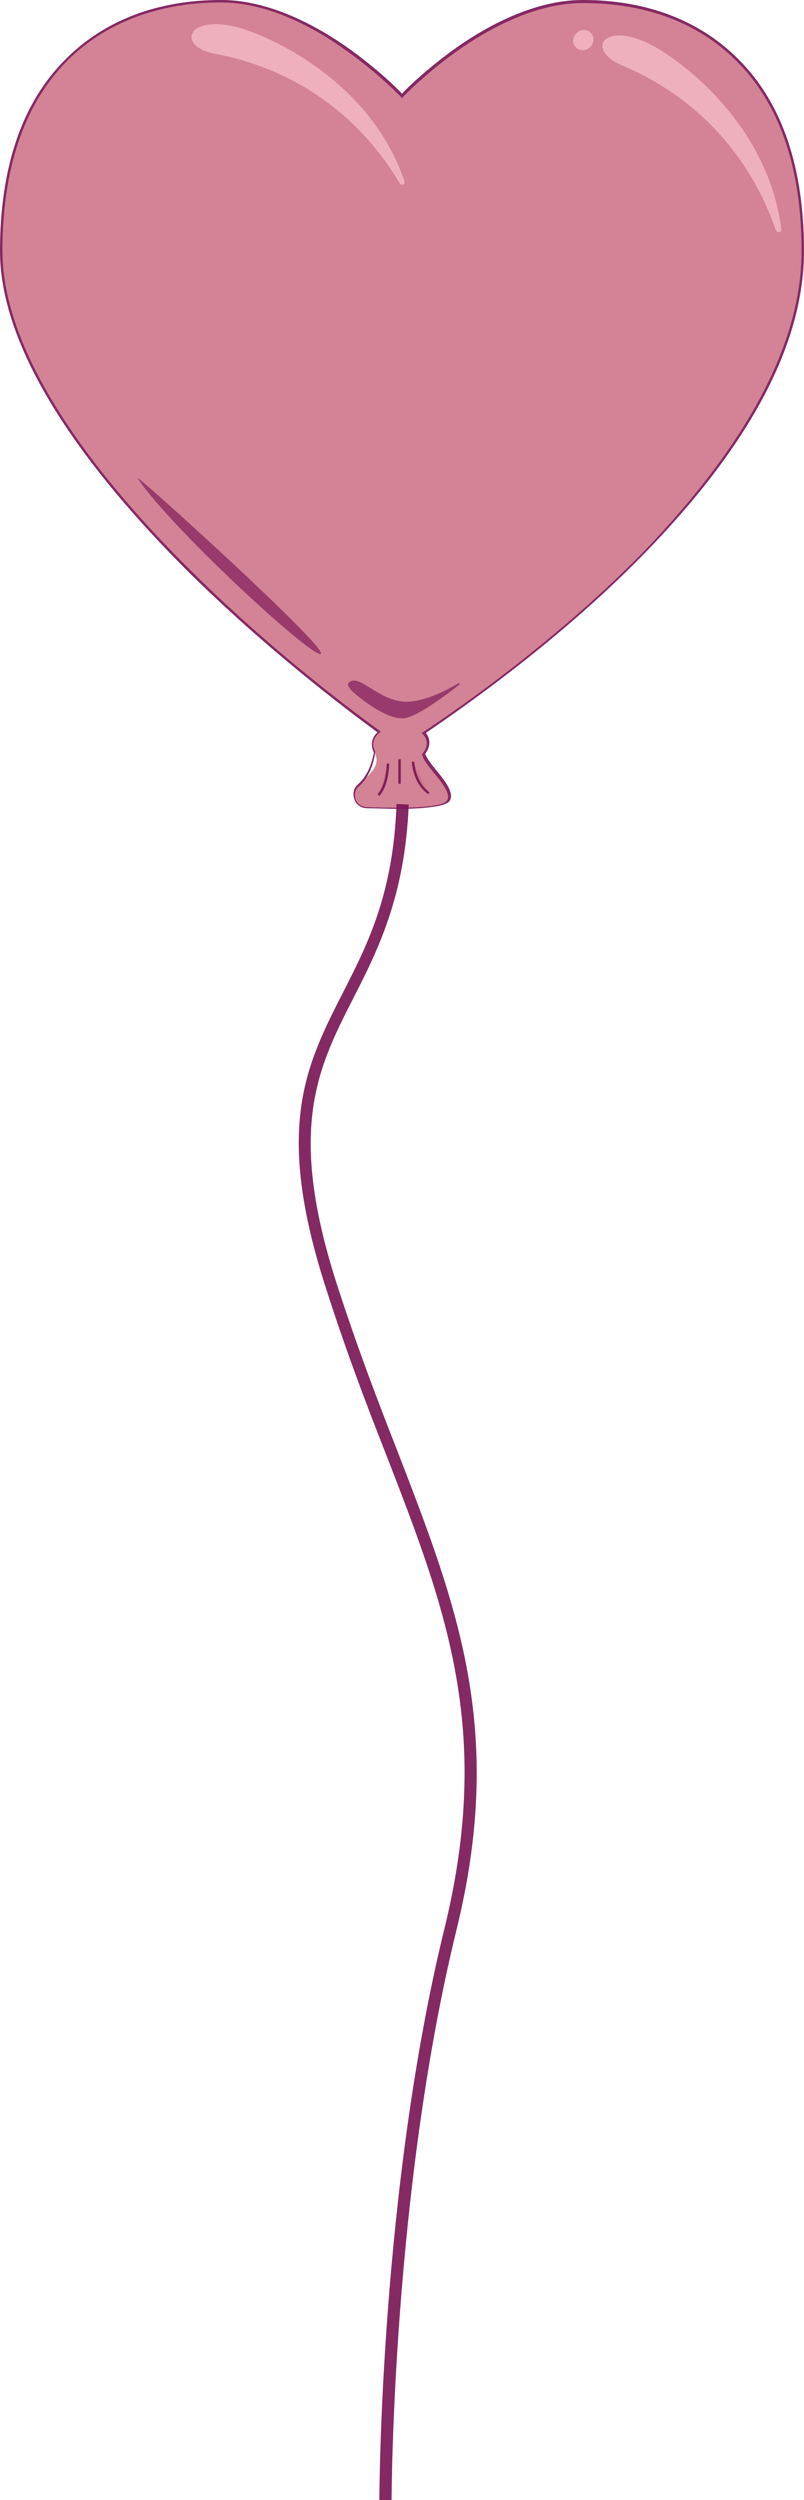 <?xml version="1.0" encoding="UTF-8" standalone="no"?><!-- Generator: Adobe Illustrator 23.0.3, SVG Export Plug-In . SVG Version: 6.00 Build 0)  --><svg xmlns="http://www.w3.org/2000/svg" enable-background="new 0 0 131.4 408.3" fill="#000000" id="Layer_1" version="1.1" viewBox="0 0 131.4 408.3" x="0px" xml:space="preserve" y="0px">
<g>
	<g opacity="0.91">
		<g id="change1_1"><path d="m131.2 41c0-29.6-17.3-40.8-36-40.8-15.1 0-29.5 15.4-29.5 15.4s-14.4-15.4-29.5-15.4c-18.7 0-36 11.2-36 40.8 0 34.9 61.7 78.5 61.7 78.5s-1.7 1.2-0.7 3.3-0.3 3.3-2.6 5.3l-0.1 0.1c-1.4 1.3-0.5 3.5 1.4 3.6 3.9 0.2 12.2 0.4 13.3-1 1.5-1.8-3.6-5.8-4-7.8 0 0 1.5-1.8 0-3.4 13.7-9.1 62-43.6 62-78.6z" fill="#cf778b"/></g>
		<g id="change2_1"><path d="m65 132.1c-1.8 0-3.6-0.1-5-0.1-1 0-1.8-0.6-2.1-1.5s-0.1-1.8 0.6-2.4l0.1-0.1c2-1.8 2.4-4.7 2.5-5.1-0.8-1.7 0.1-2.9 0.6-3.3-1.9-1.4-16.4-11.9-30.7-26-14.2-14.1-31-34.5-31-52.6 0-13.7 3.6-24.3 10.8-31.4 6.3-6.3 15-9.6 25.3-9.6h0.1c7.8 0 15.5 4.2 20.5 7.7 4.8 3.4 8.3 6.8 9 7.6 0.7-0.8 4.2-4.2 9-7.6 5-3.5 12.7-7.7 20.5-7.7h0.1c10.3 0 19 3.3 25.3 9.6 7.2 7.1 10.8 17.7 10.8 31.4 0 15-8.7 31.5-25.9 49.2-13.8 14.2-29.6 25.2-35.9 29.5 1.2 1.5 0.2 3-0.1 3.4 0.2 0.7 1 1.7 1.8 2.7 1.5 1.8 3.1 3.9 2.1 5.1-0.8 0.9-4.7 1.2-8.4 1.2zm-28.9-131.7c-10.2 0-18.8 3.3-25 9.4-7.1 7.1-10.7 17.6-10.7 31.2 0 17.9 16.7 38.3 30.8 52.2 15.2 15.1 30.7 26 30.8 26.1l0.2 0.2-0.2 0.2c-0.1 0-1.6 1.2-0.7 3v0.1 0.1c0 0.1-0.3 3.4-2.6 5.5l-0.1 0.1c-0.6 0.5-0.7 1.3-0.5 2 0.3 0.8 0.9 1.2 1.7 1.3 7.5 0.3 12.4 0 13.2-1s-0.7-2.9-2.1-4.6c-0.9-1.1-1.8-2.2-1.9-3v-0.1l0.1-0.1c0.1-0.1 1.4-1.6 0-3.1l-0.2-0.2 0.2-0.1c6.2-4.1 22.1-15.2 36.1-29.5 17.1-17.8 25.8-34.2 25.8-49.1 0-13.6-3.6-24.1-10.7-31.1-6.2-6.2-14.8-9.4-25-9.4h-0.1c-7.7 0-15.3 4.2-20.3 7.7-5.4 3.8-9 7.6-9.1 7.7l-0.1 0.2-0.1-0.2s-3.7-3.9-9.1-7.7c-5-3.6-12.6-7.8-20.4-7.8z" fill="#791455"/></g>
	</g>
	<g opacity="0.91">
		<g id="change1_3"><path d="m67.5 124.4s0.2 3.5 2.6 5.1" fill="#cf778b"/></g>
		<g id="change2_7"><path d="m70 129.7c-2.5-1.7-2.7-5.1-2.7-5.3h0.4s0.2 3.4 2.5 5l-0.2 0.3z" fill="#791455"/></g>
	</g>
	<g id="change2_3" opacity="0.91">
		<rect fill="#791455" height="4" width="0.4" x="65.1" y="124"/>
	</g>
	<g opacity="0.91">
		<g id="change1_2"><path d="m63.4 124.7s0.1 3.4-1.5 5.1" fill="#cf778b"/></g>
		<g id="change2_5"><path d="m62 130l-0.3-0.3c1.5-1.6 1.5-5 1.5-5h0.4c0 0.1 0 3.5-1.6 5.3z" fill="#791455"/></g>
	</g>
	<g id="change3_2">
		<path d="m126.8 37.6c0.2 0.5 0.9 0.4 0.9-0.1-2.2-17.7-17.3-28.3-21.7-30.4-7.5-3.6-10.3 1.1-4.3 3.6 12.4 5.2 21 15 25.1 26.9z" fill="#efb0be"/>
	</g>
	<g id="change3_1">
		<ellipse cx="95.3" cy="6.5" fill="#efb0be" rx="1.7" ry="1.6" transform="matrix(.77 -.638 .638 .77 17.805 62.342)"/>
	</g>
	<g id="change3_3">
		<path d="m65.3 29.9c0.3 0.5 1 0.2 0.8-0.3-5.7-16.8-22.7-24-27.5-25.2-8.1-2-9.8 3.2-3.4 4.4 13.3 2.5 23.7 10.3 30.1 21.1z" fill="#efb0be"/>
	</g>
	<g id="change2_6" opacity="0.66">
		<path d="m52.4 106.8c1.7-0.6-30.7-29.9-29.9-28.7 5.2 7.9 28.3 29.2 29.9 28.7z" fill="#791455"/>
	</g>
	<g id="change2_4" opacity="0.66">
		<path d="m57.9 113.2s5 4.4 8.1 4.1c2.1-0.2 6.5-3.5 9.1-5.5 0.1-0.1 0-0.3-0.2-0.2-2.2 1.3-5.6 3-8.5 3-4.5 0-7.8-4.8-9.4-3.1-0.5 0.5 0.9 1.7 0.9 1.7z" fill="#791455"/>
	</g>
	<g id="change2_2" opacity="0.91">
		<path d="m64 408.3h-2c0-0.5 0.1-50.5 10.7-93.6 7.8-32.1 0.2-51.9-9.5-76.9-3.5-8.9-7-18.1-10.4-28.9-7.8-25.1-2.7-35.1 3.2-46.7 4.1-8 8.3-16.3 8.8-30.9l2 0.1c-0.6 15-5.1 23.9-9.1 31.7-5.7 11.2-10.6 20.9-3.1 45.2 3.4 10.7 6.9 19.9 10.4 28.8 9.8 25.4 17.6 45.5 9.6 78.1-10.5 42.9-10.6 92.7-10.6 93.1z" fill="#791455"/>
	</g>
</g>
</svg>